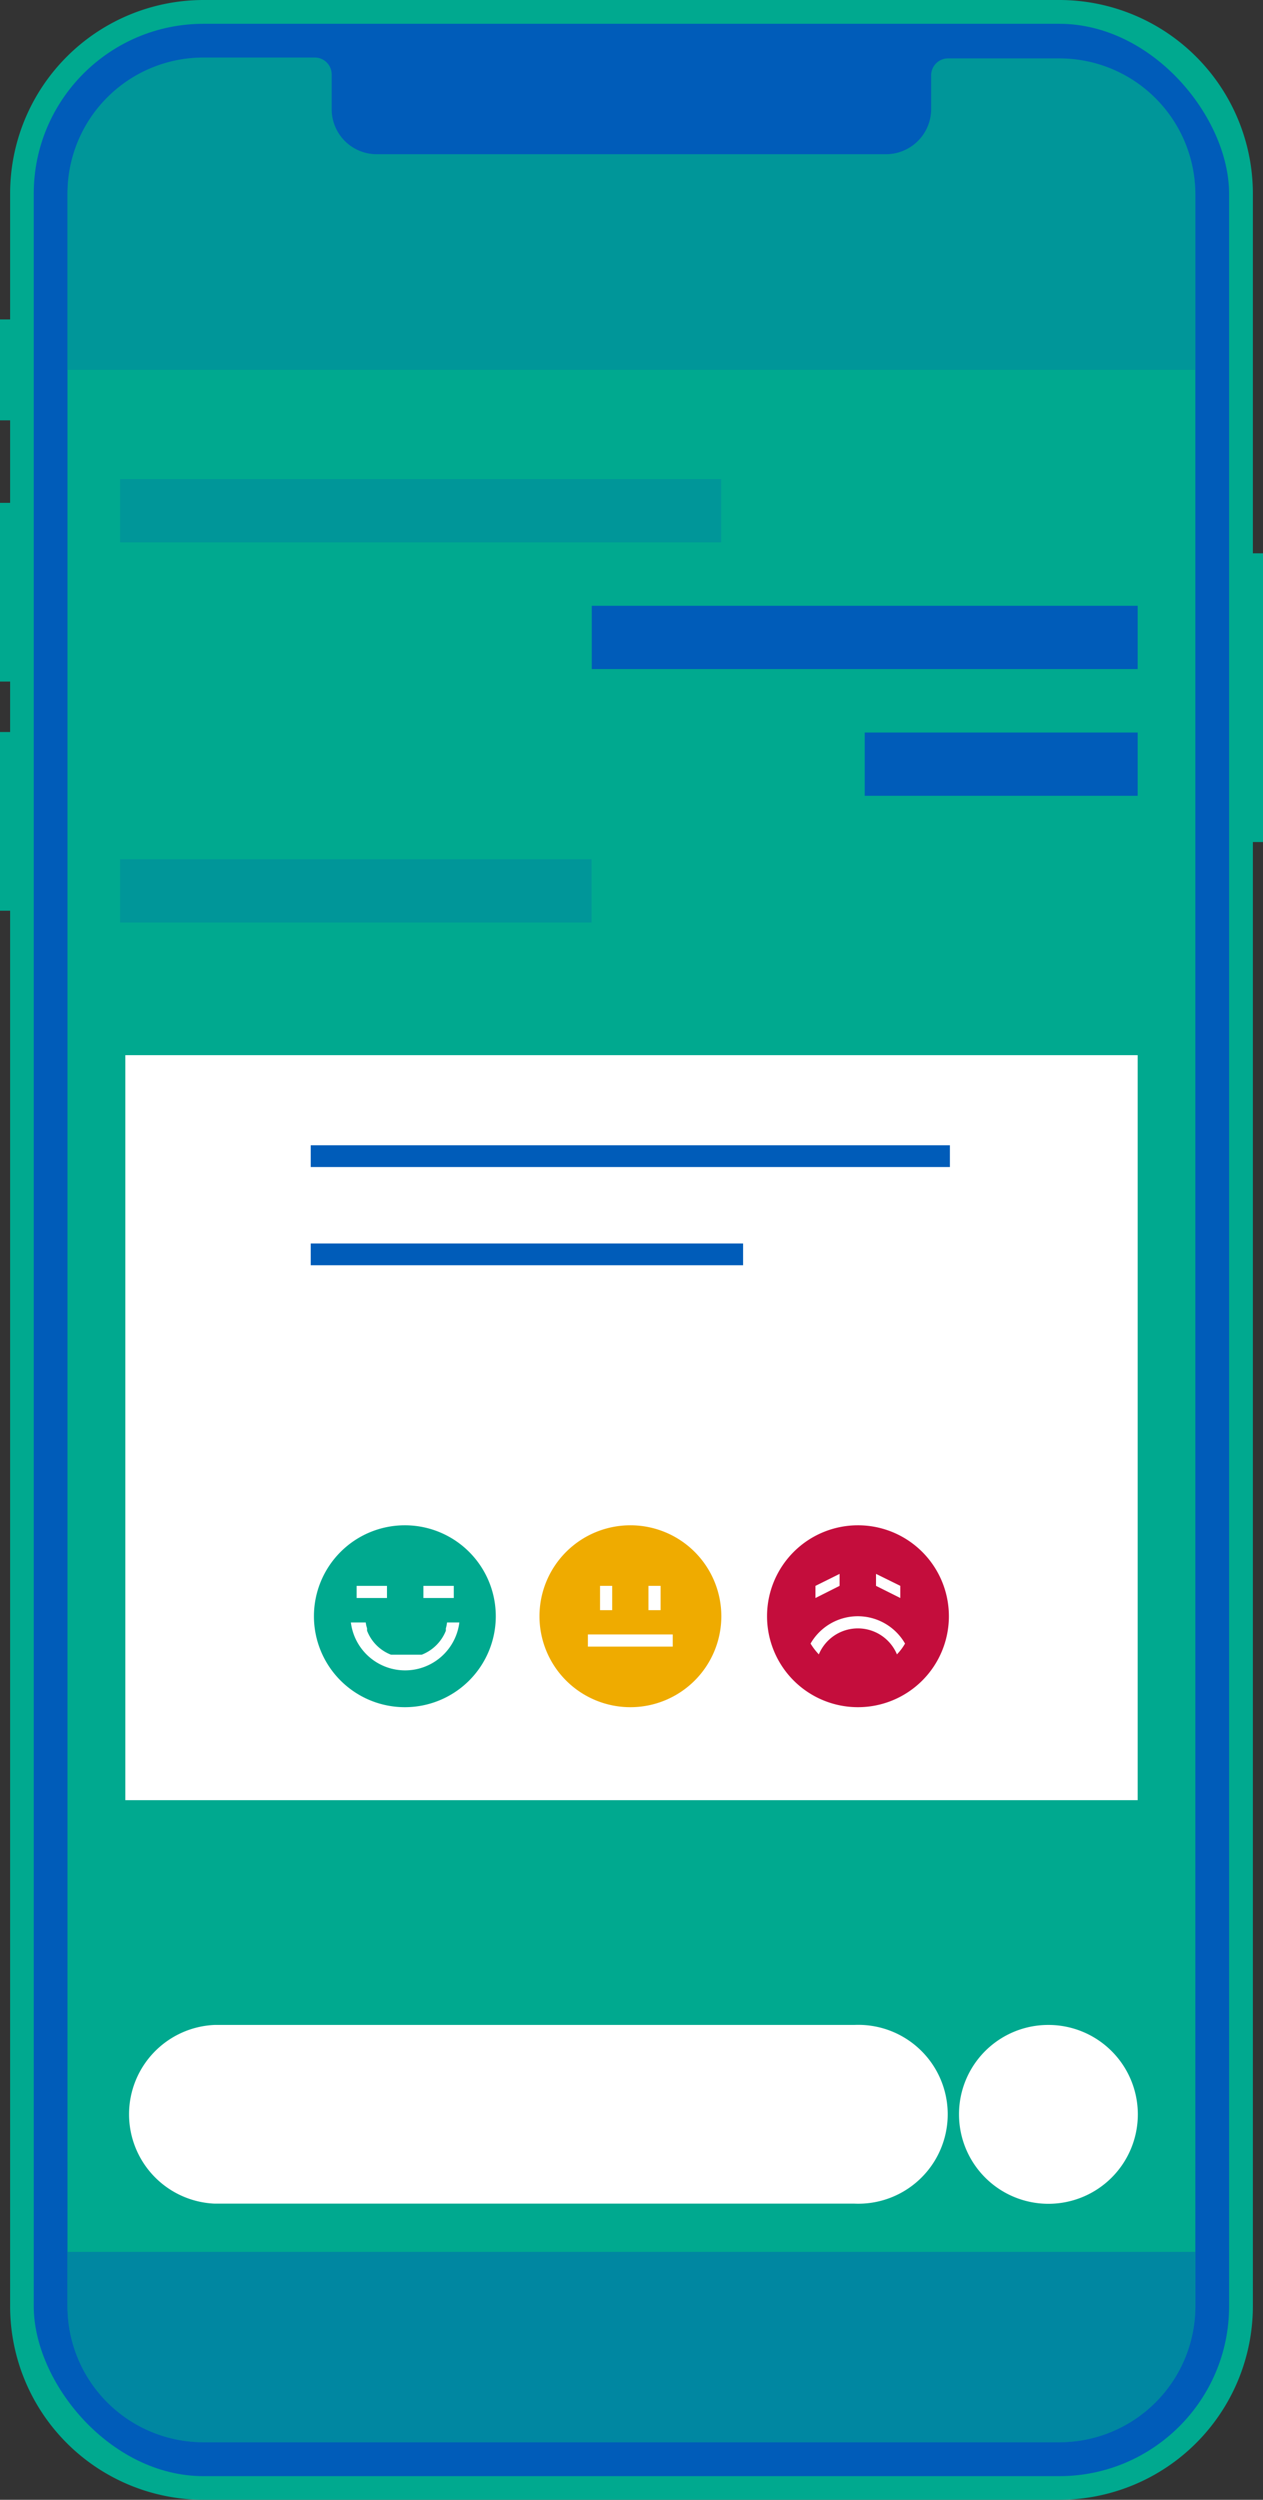 <svg xmlns="http://www.w3.org/2000/svg" viewBox="0 0 74.87 148.14"><rect x="0" y="0" width="74.87" height="148.14" fill="#333333" stroke="none"/><defs><clipPath id="clip-path"><path class="cls-1" d="M2 1.4h70.86v145.33H2z"/></clipPath><clipPath id="clip-path-2"><path class="cls-1" d="M4.01 133.45h66.84v11.28H4.01z"/></clipPath><clipPath id="clip-path-3"><path class="cls-1" d="M4.01 3.41h66.84v18.51H4.01z"/></clipPath><clipPath id="clip-path-5"><path class="cls-1" d="M35.08 35.9h32.36v3.75H35.08z"/></clipPath><clipPath id="clip-path-6"><path class="cls-1" d="M51.26 43.41h16.18v3.75H51.26z"/></clipPath><clipPath id="clip-path-7"><path class="cls-1" d="M7.12 28.39h35.63v3.75H7.12z"/></clipPath><clipPath id="clip-path-8"><path class="cls-1" d="M7.12 50.92h27.95v3.75H7.12z"/></clipPath><style>.cls-1{fill:none}.cls-3{fill:#00a98f}.cls-4,.cls-7{mix-blend-mode:multiply}.cls-6{fill:#005cb9}.cls-7{opacity:.25}.cls-8{clip-path:url(#clip-path-2)}.cls-10{fill:#fff}</style></defs><g style="isolation:isolate"><g id="Layer_2" data-name="Layer 2"><g id="Layer_1-2" data-name="Layer 1"><path class="cls-3" d="M0 18.93h2.94v5.98H0zM0 29.8h2.94v10.59H0zM72.59 32.79h2.28V49.9h-2.28zM0 43.38h2.94v10.59H0z"/><path class="cls-3" d="M62.8 148.14H12.07A11.47 11.47 0 0 1 .6 136.67V11.47A11.47 11.47 0 0 1 12.07 0H62.8a11.48 11.48 0 0 1 11.47 11.47v125.2a11.48 11.48 0 0 1-11.47 11.47"/><g class="cls-4"><rect class="cls-6" x="2" y="1.41" width="70.86" height="145.33" rx="10.07" ry="10.07" style="clip-path:url(#clip-path)"/></g><path class="cls-3" d="M70.86 11.47v125.2a8.06 8.06 0 0 1-8.06 8.06H12.07A8.06 8.06 0 0 1 4 136.67V11.47a8.06 8.06 0 0 1 8.06-8.06h6.6a1 1 0 0 1 1 1v2.05a2.67 2.67 0 0 0 2.66 2.68h30.2a2.68 2.68 0 0 0 2.68-2.68v-2a1 1 0 0 1 1-1h6.6a8.06 8.06 0 0 1 8.06 8.06"/><g class="cls-7"><g class="cls-8"><path class="cls-6" d="M70.86 133.45v3.22a8.06 8.06 0 0 1-8.06 8.06H12.07A8.06 8.06 0 0 1 4 136.67v-3.22Z"/></g></g><g class="cls-7"><path class="cls-6" d="M4 21.92V11.47a8.06 8.06 0 0 1 8.06-8.06h6.6a1 1 0 0 1 1 1v2.06a2.67 2.67 0 0 0 2.66 2.67h30.2a2.68 2.68 0 0 0 2.68-2.67V4.41a1 1 0 0 1 1-1h6.6a8.06 8.06 0 0 1 8.06 8.06v10.45Z" style="clip-path:url(#clip-path-3)"/></g><path class="cls-10" d="M7.43 62.53h60.01v44.15H7.43z"/><path d="M50.85 90.39a5.39 5.39 0 1 0 5.4 5.39 5.39 5.39 0 0 0-5.4-5.39" style="fill:#c40d3c"/><path class="cls-10" d="M51.93 93.27v.71l1.44.72v-.72l-1.44-.71zM49.77 93.27l-1.43.71v.72l1.43-.72v-.71zM48.05 97.4a3.75 3.75 0 0 0 .49.64 2.51 2.51 0 0 1 4.63 0 3.24 3.24 0 0 0 .48-.64 3.23 3.23 0 0 0-5.6 0"/><path d="M37.37 90.39a5.39 5.39 0 1 0 5.39 5.39 5.39 5.39 0 0 0-5.39-5.39" style="fill:#efab00"/><path class="cls-10" d="M38.44 93.98h.72v1.44h-.72zM34.85 96.86h5.03v.72h-5.03zM35.57 93.98h.72v1.44h-.72z"/><path class="cls-3" d="M24 90.39a5.39 5.39 0 1 0 5.39 5.39A5.39 5.39 0 0 0 24 90.39"/><path class="cls-10" d="M25.1 93.98h1.8v.72h-1.8zM21.14 93.98h1.8v.72h-1.8zM26.5 96.15a2 2 0 0 1-.07.35v.14A2.53 2.53 0 0 1 25 98.06h-1.82a2.48 2.48 0 0 1-1.42-1.42v-.07a.25.25 0 0 1 0-.07 2 2 0 0 1-.08-.35h-.88a3.24 3.24 0 0 0 6.43 0Z"/><path class="cls-6" d="M18.42 67.87h37.89v1.29H18.42zM18.42 73.69h25.63v1.29H18.42z"/><path class="cls-10" d="M12.72 130.59h37.93a5.3 5.3 0 1 0 0-10.59H12.72a5.3 5.3 0 0 0 0 10.59M56.85 125.3a5.3 5.3 0 1 0 5.3-5.3 5.29 5.29 0 0 0-5.3 5.3"/><g class="cls-7"><g class="cls-8"><path class="cls-6" d="M70.86 133.45v3.22a8.06 8.06 0 0 1-8.06 8.06H12.07A8.06 8.06 0 0 1 4 136.67v-3.22Z"/></g></g><g class="cls-4"><path class="cls-6" d="M35.08 35.9h32.36v3.75H35.08z" style="clip-path:url(#clip-path-5)"/></g><g class="cls-4"><path class="cls-6" d="M51.26 43.41h16.18v3.75H51.26z" style="clip-path:url(#clip-path-6)"/></g><g class="cls-7"><path class="cls-6" d="M7.12 28.39h35.63v3.75H7.12z" style="clip-path:url(#clip-path-7)"/></g><g class="cls-7"><path class="cls-6" d="M7.12 50.92h27.95v3.75H7.12z" style="clip-path:url(#clip-path-8)"/></g></g></g></g></svg>